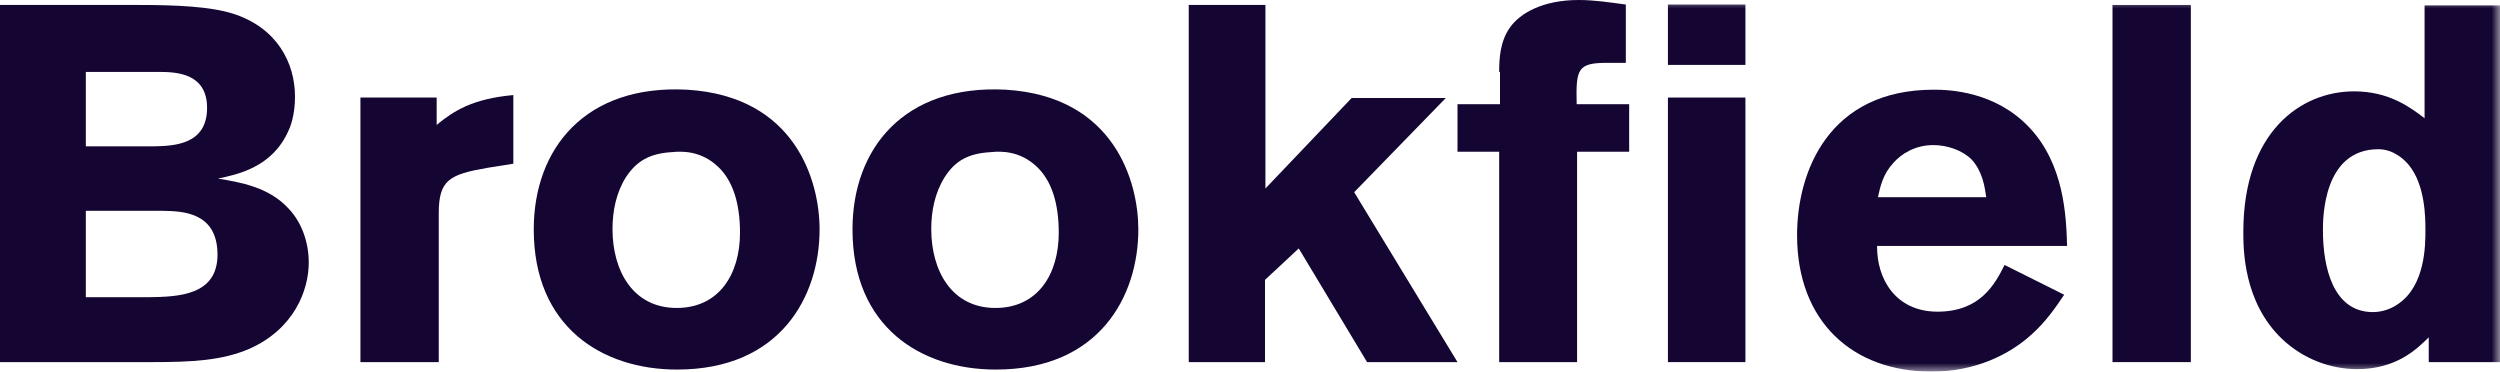 <?xml version="1.0" encoding="UTF-8"?>
<svg width="148px" height="22px" viewBox="0 0 148 22" version="1.1" xmlns="http://www.w3.org/2000/svg" xmlns:xlink="http://www.w3.org/1999/xlink">
    <title>Group 18</title>
    <defs>
        <polygon id="path-1" points="0 22 148 22 148 0 0 0"></polygon>
    </defs>
    <g id="Page-1" stroke="none" stroke-width="1" fill="none" fill-rule="evenodd">
        <g id="Group-18">
            <path d="M5.081,12.481 L5.081,17.595 L8.781,17.595 C10.557,17.571 12.876,17.497 12.876,15.075 C12.876,12.53 10.755,12.505 9.669,12.481 L5.081,12.481 Z M5.081,4.258 L5.081,8.663 L9.102,8.663 C10.311,8.639 12.259,8.565 12.259,6.387 C12.259,4.356 10.483,4.258 9.447,4.258 L5.081,4.258 Z M2.46666668e-05,0.294 L8.239,0.294 C10.483,0.294 12.481,0.392 13.789,0.808 C16.403,1.64 17.464,3.72 17.464,5.726 C17.464,6.852 17.168,7.562 17.069,7.758 C16.107,9.911 14.06,10.327 12.901,10.572 C14.208,10.792 15.91,11.061 17.094,12.358 C17.859,13.166 18.278,14.34 18.278,15.54 C18.278,17.179 17.415,19.479 14.751,20.654 C13.147,21.339 11.421,21.437 8.979,21.437 L2.46666668e-05,21.437 L2.46666668e-05,0.294 Z" id="Fill-1" fill="#140532"></path>
            <path d="M25.826,7.415 C26.862,6.558 27.972,5.849 30.389,5.628 L30.389,9.691 L28.86,9.935 C26.615,10.327 25.974,10.645 25.974,12.627 L25.974,21.437 L21.337,21.437 L21.337,5.775 L25.851,5.775 L25.851,7.415 L25.826,7.415 Z" id="Fill-3" fill="#140532"></path>
            <path d="M37.049,10.498 C36.482,11.404 36.26,12.481 36.26,13.557 C36.26,16.029 37.469,18.231 40.059,18.231 C42.575,18.231 43.808,16.225 43.808,13.778 C43.808,12.04 43.389,10.694 42.501,9.862 C41.539,8.957 40.453,8.932 39.787,9.006 C38.48,9.079 37.691,9.519 37.049,10.498 M48.519,13.582 C48.519,17.522 46.225,21.878 40.083,21.878 C35.643,21.878 31.598,19.357 31.598,13.582 C31.598,8.785 34.657,4.992 40.675,5.31 C47.113,5.702 48.519,10.743 48.519,13.582" id="Fill-5" fill="#140532"></path>
            <path d="M55.919,10.498 C55.352,11.404 55.13,12.481 55.13,13.557 C55.13,16.029 56.339,18.231 58.929,18.231 C61.445,18.231 62.678,16.225 62.678,13.778 C62.678,12.04 62.259,10.694 61.371,9.862 C60.409,8.957 59.323,8.932 58.657,9.006 C57.325,9.079 56.536,9.519 55.919,10.498 M67.389,13.582 C67.389,17.522 65.095,21.878 58.953,21.878 C54.513,21.878 50.468,19.357 50.468,13.582 C50.468,8.785 53.527,4.992 59.545,5.31 C65.959,5.702 67.389,10.743 67.389,13.582" id="Fill-7" fill="#140532"></path>
            <polygon id="Fill-9" fill="#140532" points="70.374 0.294 74.913 0.294 74.913 11.159 80.019 5.8 85.593 5.8 80.167 11.379 86.284 21.437 80.931 21.437 76.886 14.707 74.888 16.567 74.888 21.437 70.374 21.437"></polygon>
            <path d="M88.751,4.258 C88.751,3.475 88.8,2.423 89.417,1.591 C89.984,0.808 91.291,2.44716354e-05 93.462,2.44716354e-05 C94.399,2.44716354e-05 95.337,0.147 96.249,0.269 L96.249,3.72 L95.139,3.72 C93.388,3.72 93.289,4.087 93.339,6.167 L96.447,6.167 L96.447,8.981 L93.363,8.981 L93.363,21.437 L88.751,21.437 L88.751,8.981 L86.284,8.981 L86.284,6.167 L88.8,6.167 L88.8,4.258 L88.751,4.258 Z" id="Fill-11" fill="#140532"></path>
            <mask id="mask-2" fill="white">
                <use xlink:href="#path-1"></use>
            </mask>
            <g id="Clip-14"></g>
            <path d="M98.741,21.437 L103.329,21.437 L103.329,5.775 L98.741,5.775 L98.741,21.437 Z M98.741,3.842 L103.329,3.842 L103.329,0.269 L98.741,0.269 L98.741,3.842 Z" id="Fill-13" fill="#140532" mask="url(#mask-2)"></path>
            <path d="M117.586,11.673 C117.487,11.012 117.364,10.156 116.723,9.446 C116.155,8.883 115.267,8.589 114.453,8.589 C113.343,8.589 112.554,9.128 112.11,9.617 C111.469,10.302 111.321,11.012 111.173,11.673 L117.586,11.673 Z M122.199,17.448 C121.656,18.256 121.113,19.039 120.299,19.773 C118.943,21.021 116.895,22 114.354,22 C109.668,22 106.387,19.039 106.387,13.924 C106.387,10.156 108.262,5.31 114.478,5.31 C115.415,5.31 118.129,5.408 120.151,7.562 C122.199,9.74 122.322,12.799 122.371,14.561 L111.123,14.561 C111.099,16.494 112.209,18.451 114.7,18.451 C117.241,18.451 118.104,16.812 118.671,15.686 L122.199,17.448 Z" id="Fill-15" fill="#140532" mask="url(#mask-2)"></path>
            <polygon id="Fill-16" fill="#140532" mask="url(#mask-2)" points="125.06 21.437 129.697 21.437 129.697 0.294 125.06 0.294"></polygon>
            <path d="M143.585,13.631 C143.585,12.921 143.585,10.963 142.598,9.764 C142.376,9.495 141.735,8.834 140.797,8.834 C137.517,8.834 137.517,12.945 137.517,13.631 C137.517,15.809 138.109,18.476 140.477,18.476 C140.995,18.476 141.537,18.305 141.981,17.987 C143.585,16.886 143.585,14.487 143.585,13.631 L143.585,13.631 Z M148,0.294 L148,21.437 L143.782,21.437 L143.782,19.969 C143.067,20.679 141.858,21.853 139.539,21.853 C137.961,21.853 136.333,21.241 135.099,20.067 C132.805,17.889 132.805,14.732 132.805,13.728 C132.805,7.831 136.185,5.408 139.367,5.408 C141.439,5.408 142.697,6.363 143.535,6.999 L143.535,0.318 L148,0.318 L148,0.294 Z" id="Fill-17" fill="#140532" mask="url(#mask-2)"></path>
        </g>
    </g>
</svg>